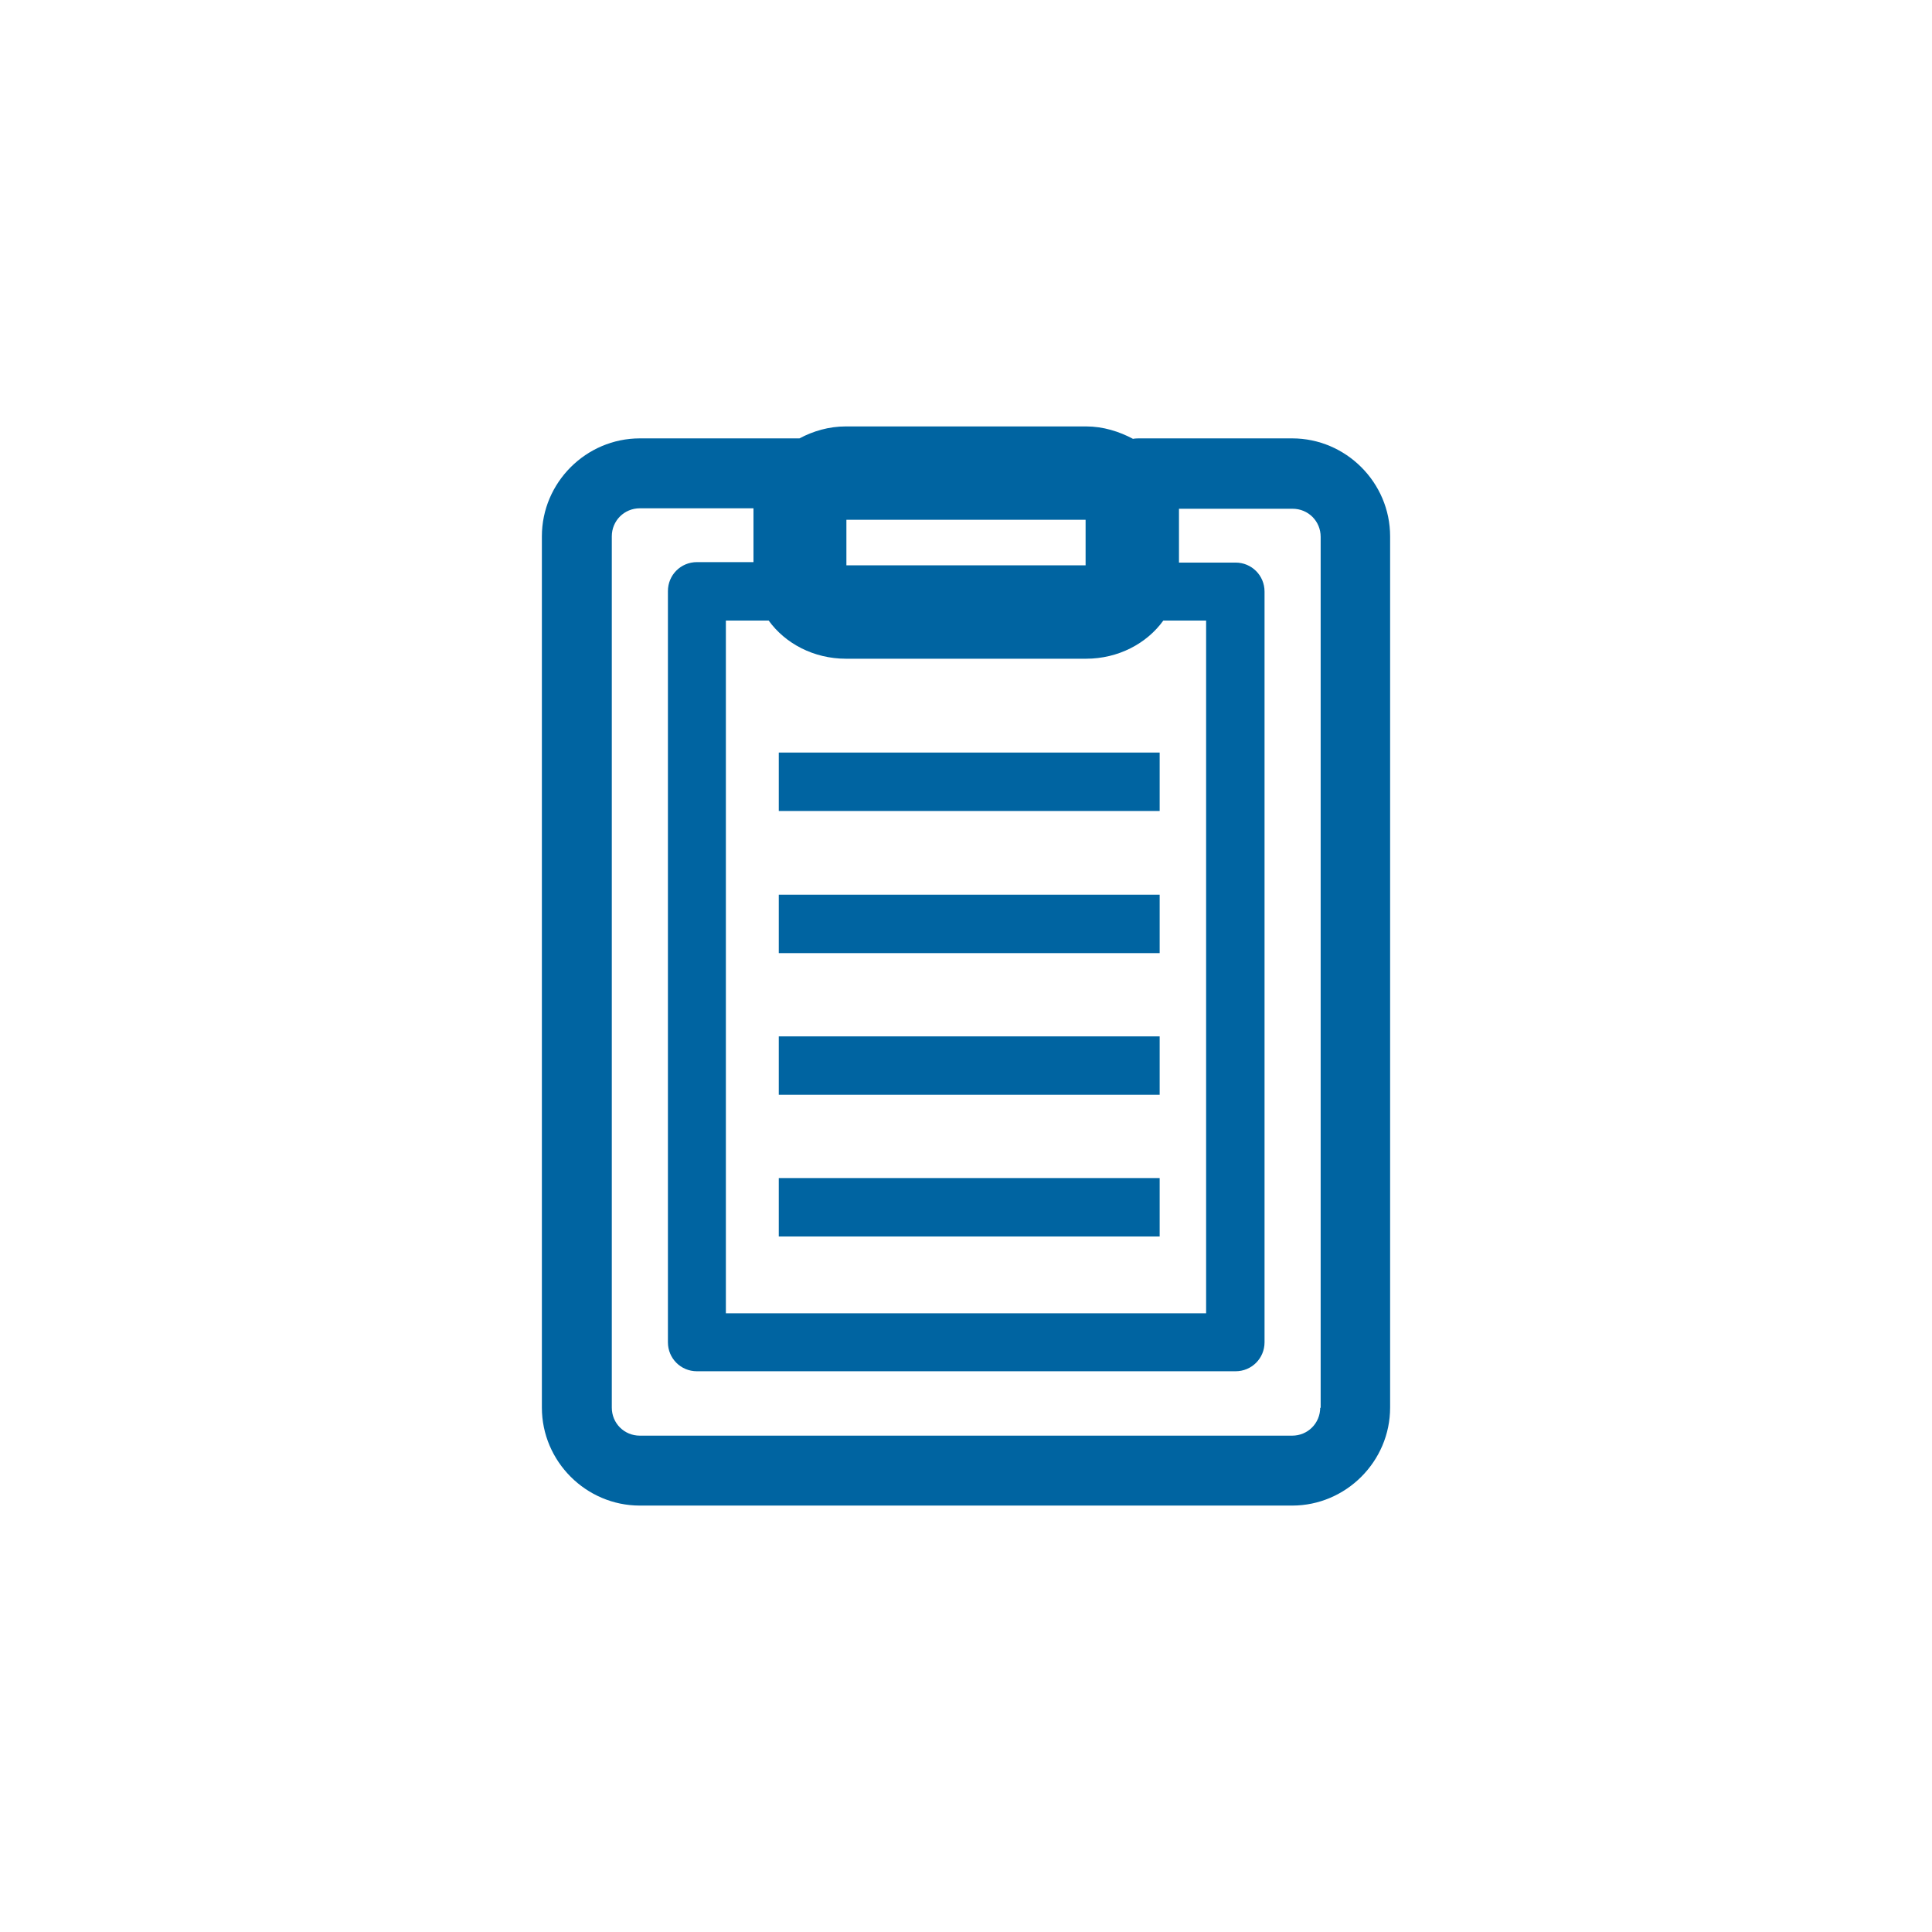 <?xml version="1.0" encoding="UTF-8"?><svg id="_レイヤー_1" xmlns="http://www.w3.org/2000/svg" width="42" height="42" viewBox="0 0 42 42"><defs><style>.cls-1{fill:#0064a1;}</style></defs><path class="cls-1" d="M28.09,9.53h-3.33s-.09,0-.13.01c-.3-.16-.65-.27-1.02-.27h-5.22c-.37,0-.71.1-1.01.26-.02,0-.05,0-.07,0h-3.4c-1.17,0-2.13.96-2.13,2.13v18.94c0,1.17.96,2.13,2.13,2.13h14.18c1.17,0,2.13-.96,2.13-2.13V11.66c0-1.17-.96-2.13-2.13-2.13M18.4,11.3h5.2v.99h-5.2v-.99ZM23.61,14.32c.7,0,1.32-.33,1.68-.83h.93v15.06h-10.44v-15.06h.93c.36.5.98.83,1.68.83h5.22ZM28.7,30.6c0,.34-.27.61-.61.61h-14.18c-.34,0-.61-.27-.61-.61V11.66c0-.34.27-.61.61-.61h2.47s0,.06,0,.08v1.09h-1.23c-.35,0-.63.28-.63.63v16.33c0,.35.28.63.63.63h11.71c.35,0,.63-.28.63-.63V12.86c0-.35-.28-.63-.63-.63h-1.23v-1.09s0-.06,0-.08h2.47c.34,0,.61.27.61.61v18.94Z"/><rect class="cls-1" x="16.93" y="16.36" width="8.28" height="1.27"/><rect class="cls-1" x="16.93" y="19.45" width="8.28" height="1.27"/><rect class="cls-1" x="16.93" y="22.53" width="8.28" height="1.27"/><rect class="cls-1" x="16.93" y="25.61" width="8.28" height="1.27"/></svg>